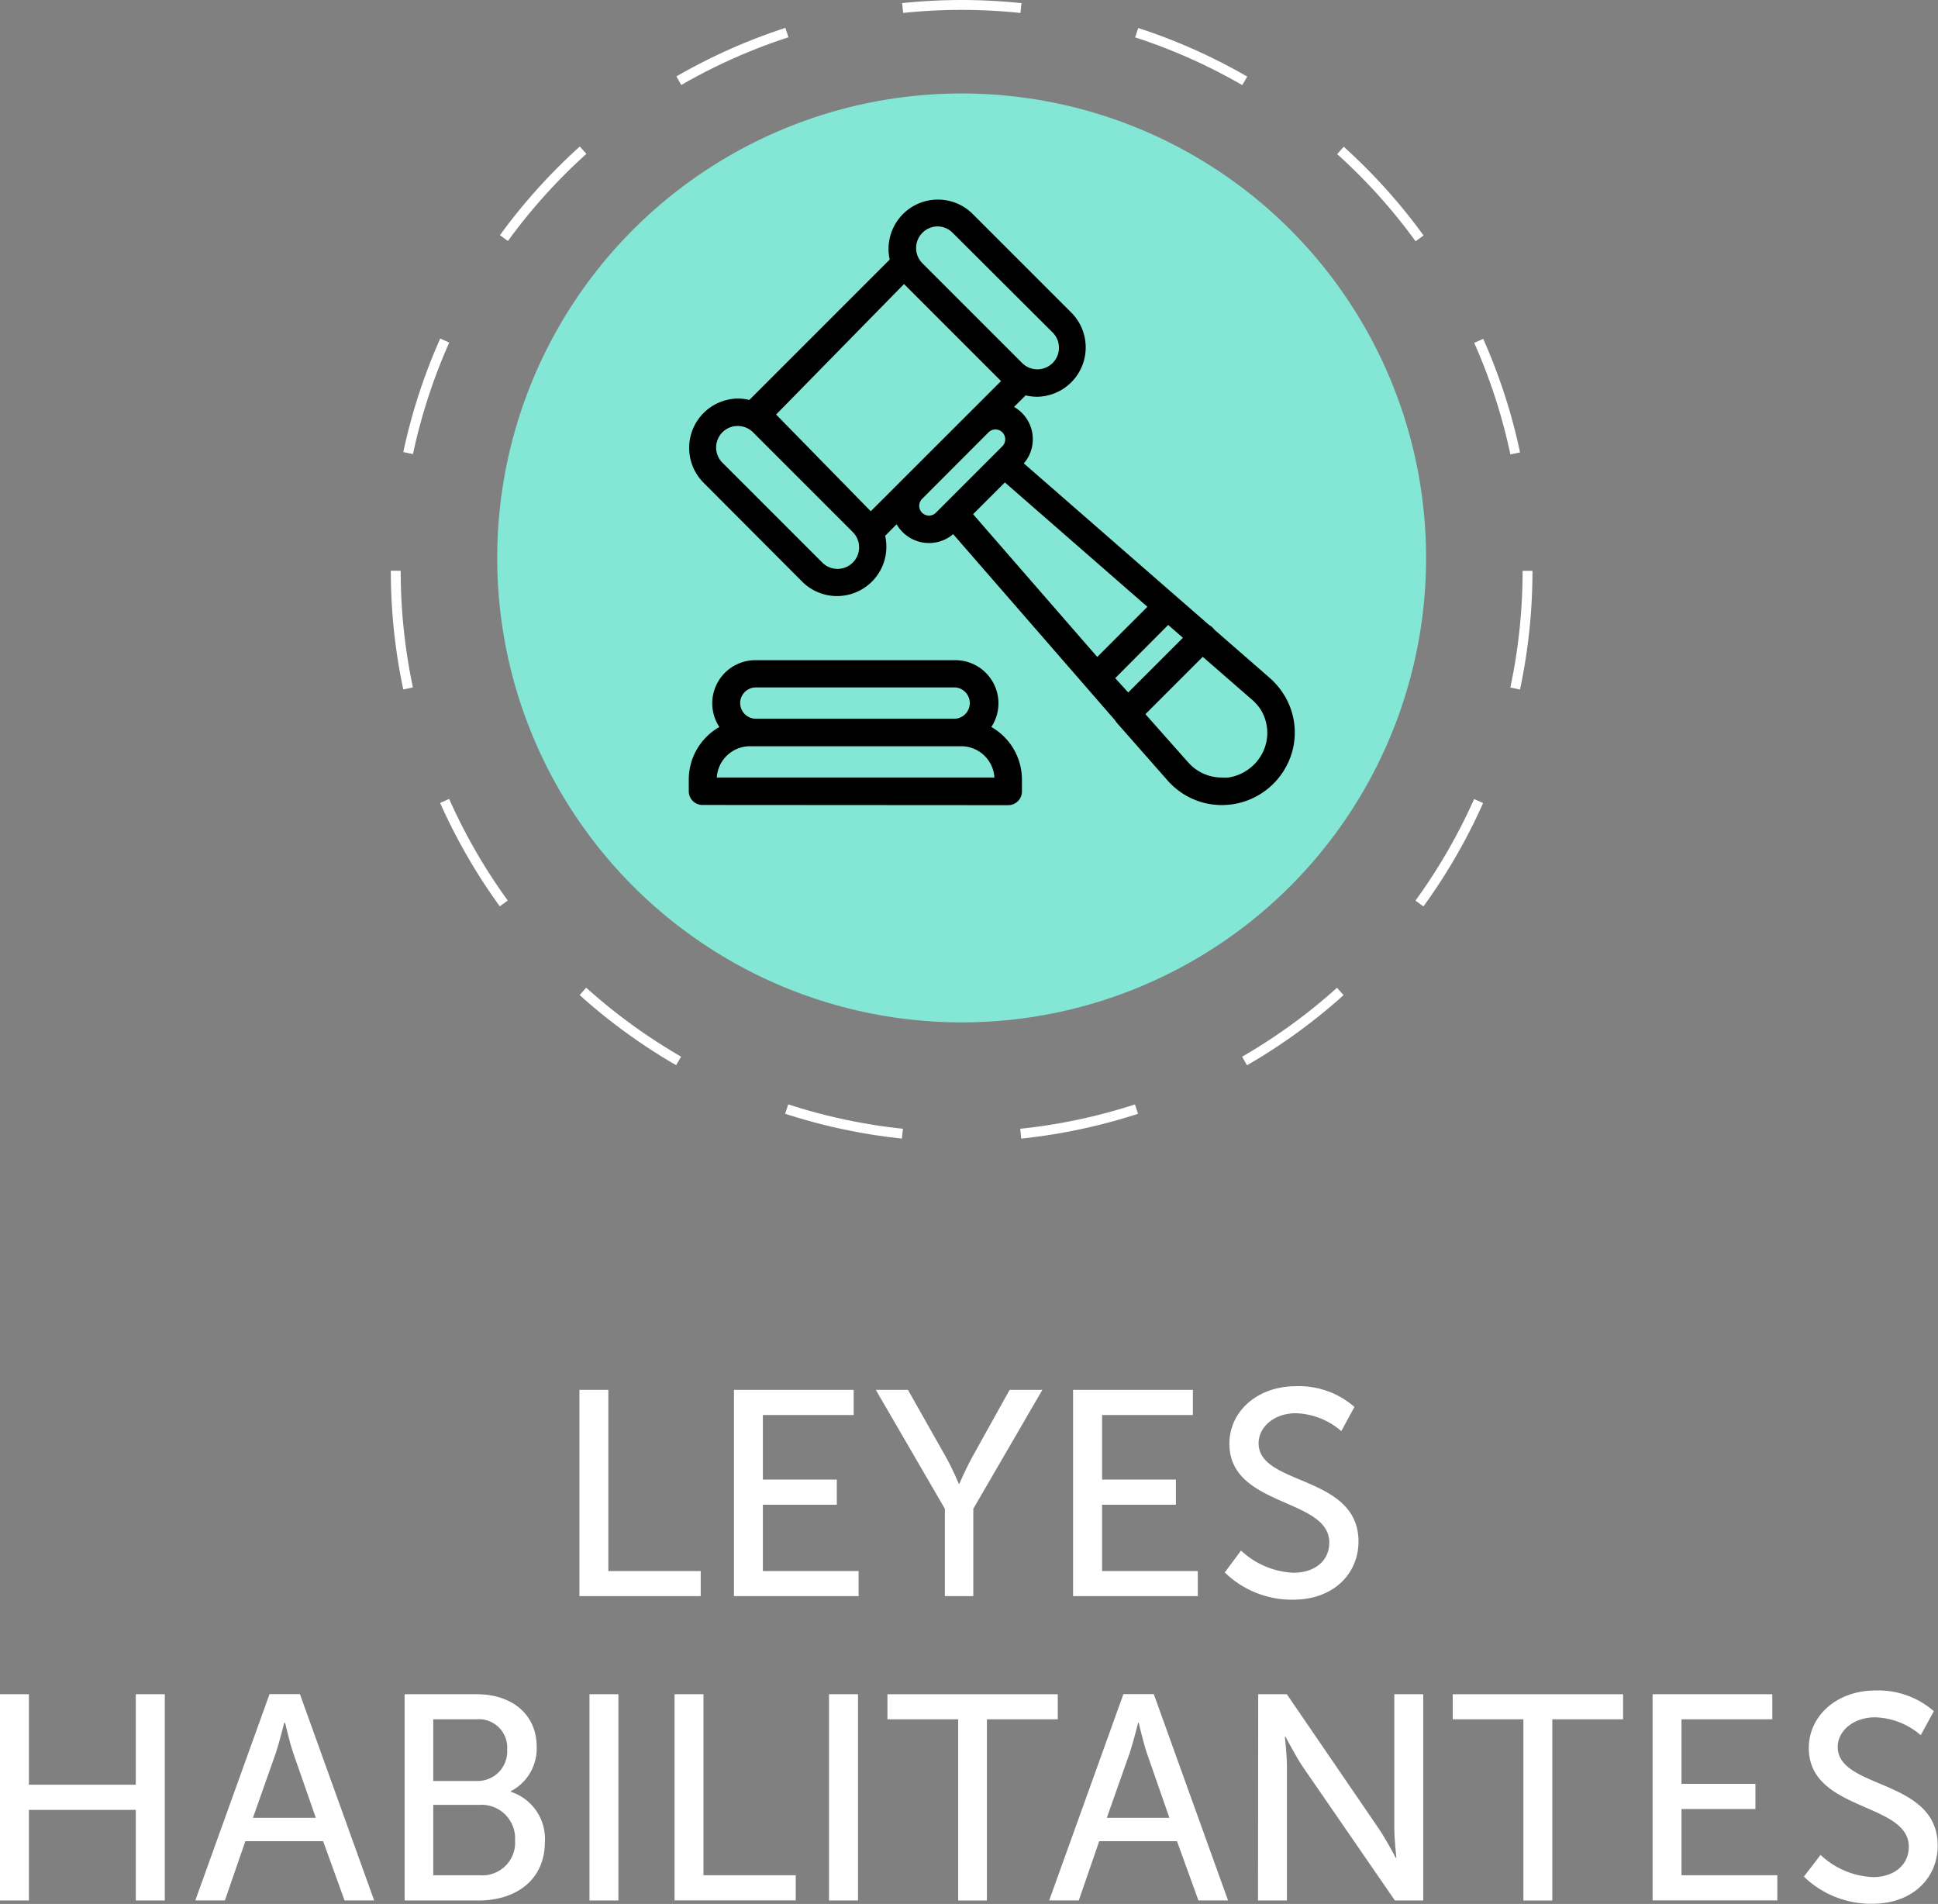 <svg xmlns="http://www.w3.org/2000/svg" viewBox="0 0 196.37 192.91"><rect x="0" y="0" width="196.37" height="192.91" fill="#808080" stroke="none"/><defs><style>.cls-1{fill:#fff;}.cls-2{fill:#84e7d5;}.cls-3{fill:none;stroke:#fff;stroke-miterlimit:10;stroke-dasharray:12.01 12.01;}</style></defs><title>EJE2-1</title><g id="Capa_2" data-name="Capa 2"><g id="Capa_1-2" data-name="Capa 1"><path class="cls-1" d="M58.71,140.82h2.93v18.36H71v2.54H58.71Z"/><path class="cls-1" d="M74.37,140.82H86.5v2.55H77.3v6.54h7.49v2.55H77.3v6.72H87v2.54H74.37Z"/><path class="cls-1" d="M95.74,152.87l-7-12.05H92l3.88,6.87c.65,1.16,1.27,2.64,1.27,2.64h.06s.62-1.45,1.27-2.64l3.82-6.87h3.32l-7,12.05v8.85H95.74Z"/><path class="cls-1" d="M108.73,140.82h12.14v2.55h-9.2v6.54h7.48v2.55h-7.48v6.72h9.7v2.54H108.73Z"/><path class="cls-1" d="M125.75,157.1a8.25,8.25,0,0,0,5.33,2.25c2,0,3.61-1.09,3.61-3.07,0-4.53-10.12-3.56-10.12-10,0-3.26,2.81-5.83,6.75-5.83a8.56,8.56,0,0,1,5.92,2.1L135.91,145a7.38,7.38,0,0,0-4.59-1.81c-2.22,0-3.79,1.39-3.79,3.05,0,4.32,10.12,3.17,10.12,9.95,0,3.22-2.48,5.89-6.63,5.89a9.74,9.74,0,0,1-6.92-2.76Z"/><path class="cls-1" d="M0,171.66H2.93v9.17H13.76v-9.17H16.7v20.9H13.76v-9.18H2.93v9.18H0Z"/><path class="cls-1" d="M32.74,186.55H24.86l-2.07,6h-3l7.52-20.9h3.08l7.52,20.9h-3Zm-3.94-12s-.47,1.89-.83,3l-2.34,6.63H32l-2.31-6.63c-.36-1.07-.8-3-.8-3Z"/><path class="cls-1" d="M41,171.66h7.31c3.52,0,6.07,2,6.07,5.33a4.87,4.87,0,0,1-2.61,4.49v.07a5,5,0,0,1,3.44,5.06c0,3.93-3,5.95-6.72,5.95H41Zm7.31,8.79a3,3,0,0,0,3.08-3.17,2.88,2.88,0,0,0-3.14-3.08H43.9v6.25ZM48.6,190a3.32,3.32,0,0,0,3.59-3.55,3.4,3.4,0,0,0-3.62-3.58H43.9V190Z"/><path class="cls-1" d="M59.73,171.66h2.93v20.9H59.73Z"/><path class="cls-1" d="M68.35,171.66h2.93V190h9.35v2.55H68.35Z"/><path class="cls-1" d="M84,171.66h2.94v20.9H84Z"/><path class="cls-1" d="M97.09,174.2H89.92v-2.54h17.26v2.54H100v18.36H97.09Z"/><path class="cls-1" d="M119.26,186.55h-7.88l-2.07,6h-3l7.52-20.9h3.08l7.52,20.9h-3Zm-3.94-12s-.47,1.89-.83,3l-2.34,6.63h6.34l-2.31-6.63c-.35-1.07-.8-3-.8-3Z"/><path class="cls-1" d="M127.49,171.66h2.9l9.29,13.58c.77,1.13,1.75,3,1.75,3h.06s-.21-1.86-.21-3V171.66h2.93v20.9h-2.87L132,179c-.77-1.16-1.75-3.05-1.75-3.05h-.06s.21,1.86.21,3.05v13.56h-2.93Z"/><path class="cls-1" d="M154.36,174.2H147.2v-2.54h17.26v2.54h-7.17v18.36h-2.93Z"/><path class="cls-1" d="M167.45,171.66h12.13v2.54h-9.2v6.54h7.49v2.55h-7.49V190h9.71v2.55H167.45Z"/><path class="cls-1" d="M184.47,187.94a8.25,8.25,0,0,0,5.33,2.25c1.95,0,3.61-1.1,3.61-3.08,0-4.53-10.13-3.55-10.13-10,0-3.25,2.82-5.83,6.75-5.83a8.56,8.56,0,0,1,5.92,2.1l-1.33,2.43A7.37,7.37,0,0,0,190,174c-2.22,0-3.79,1.39-3.79,3,0,4.33,10.13,3.17,10.13,10,0,3.23-2.49,5.89-6.63,5.89a9.79,9.79,0,0,1-6.93-2.75Z"/><circle class="cls-2" cx="97.44" cy="56.53" r="47.06"/><path d="M71.18,81.56a1.39,1.39,0,0,1-1.39-1.39V79a6.13,6.13,0,0,1,3.1-5.34,4.36,4.36,0,0,1-.72-2.4,4.37,4.37,0,0,1,4.37-4.37H96.8a4.37,4.37,0,0,1,3.65,6.77,6.15,6.15,0,0,1,3.1,5.34v1.19a1.39,1.39,0,0,1-1.39,1.39Zm29.58-2.78a3.37,3.37,0,0,0-3.37-3.17H76a3.37,3.37,0,0,0-3.37,3.17ZM76.54,69.65A1.59,1.59,0,0,0,75,71.24a1.59,1.59,0,0,0,1.59,1.58H96.8a1.59,1.59,0,0,0,0-3.17Z"/><path d="M123.8,81.57a7.29,7.29,0,0,1-5.18-2.16,5.36,5.36,0,0,1-.4-.43l-5-5.68A1.63,1.63,0,0,1,113,73L96.58,54.12a3.77,3.77,0,0,1-5.12-.21,3.62,3.62,0,0,1-.61-.79l-1.16,1.17A5,5,0,0,1,81.35,59L71.24,48.86a5,5,0,0,1,3.51-8.48,5.21,5.21,0,0,1,1.18.14L90.15,26.3a5,5,0,0,1,8.34-4.69L108.6,31.72a5,5,0,0,1-3.52,8.48,5.11,5.11,0,0,1-1.16-.14l-1.17,1.17a3.76,3.76,0,0,1,1.9,3.27,3.71,3.71,0,0,1-.91,2.45l18.8,16.4a1.09,1.09,0,0,1,.33.24,1.68,1.68,0,0,1,.18.21l5.53,4.82a7.71,7.71,0,0,1,1.47,1.69,7.25,7.25,0,0,1,.25,7.4,7.41,7.41,0,0,1-5.47,3.79A8.91,8.91,0,0,1,123.8,81.57Zm-3.48-4.41.27.29a4.51,4.51,0,0,0,3.21,1.33,4.73,4.73,0,0,0,.65,0,4.66,4.66,0,0,0,3.42-2.39,4.5,4.5,0,0,0-.15-4.53,5,5,0,0,0-1-1.09l-4.85-4.22-5.81,5.81Zm-6-7,5.54-5.54-1.49-1.3L113,68.71Zm-3.14-3.6,5.08-5.08-14.44-12.6-3.22,3.22ZM74.75,43.16a2.18,2.18,0,0,0-1.54,3.73L83.32,57a2.18,2.18,0,0,0,3.09-3.09L76.3,43.8A2.2,2.2,0,0,0,74.75,43.16Zm26.12.35a1,1,0,0,0-.69.28l-6.76,6.77a1,1,0,0,0-.28.68,1,1,0,0,0,.29.71,1,1,0,0,0,.7.29,1,1,0,0,0,.7-.29l6.74-6.74a1,1,0,0,0-.7-1.7ZM88.23,51.8l13.2-13.19L91.6,28.78,78.64,42ZM95,22.94a2.19,2.19,0,0,0-1.54,3.73l10.11,10.11a2.18,2.18,0,1,0,3.09-3.09L96.52,23.58A2.18,2.18,0,0,0,95,22.94Z"/><circle class="cls-3" cx="97.44" cy="57.84" r="57.34"/></g></g></svg>